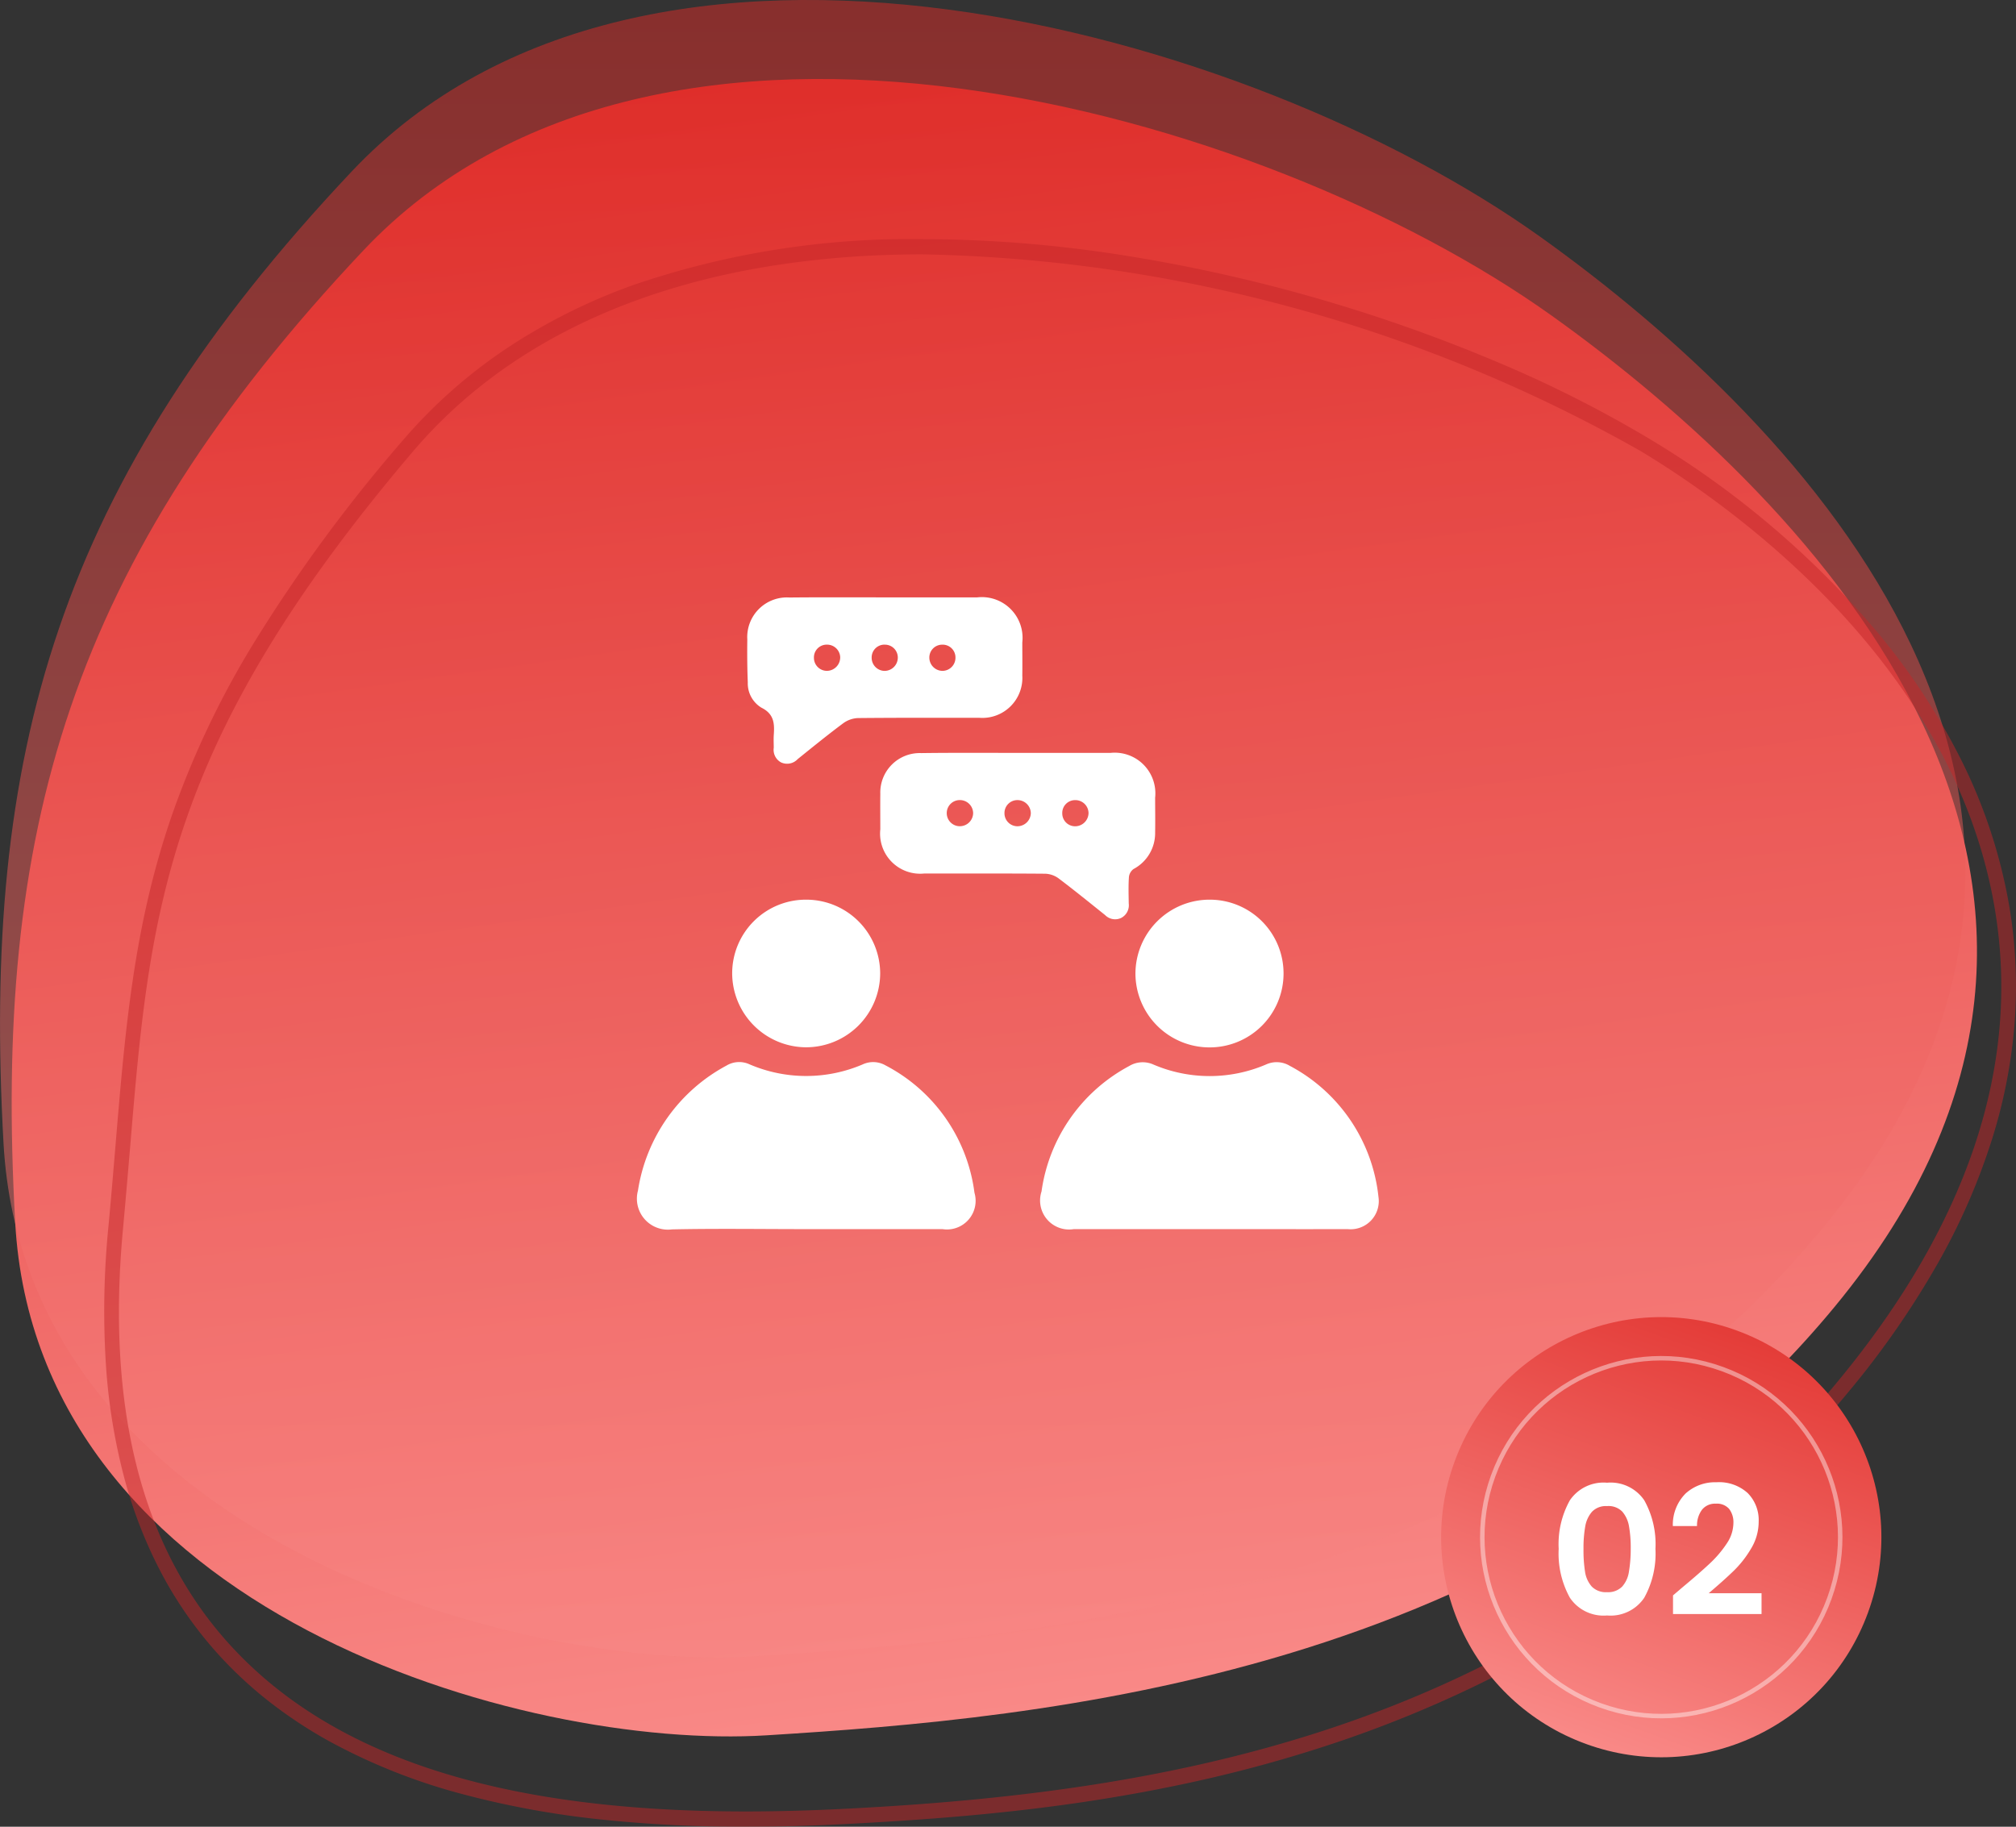 <svg xmlns="http://www.w3.org/2000/svg" xmlns:xlink="http://www.w3.org/1999/xlink" width="90.001" height="81.565" viewBox="0 0 90.001 81.565">
  <rect x="0" y="0" width="90.001" height="81.565" fill="#333333" stroke="none"/>
  <defs>
    <linearGradient id="linear-gradient" x1="0.529" y1="0.967" x2="0.361" y2="-0.022" gradientUnits="objectBoundingBox">
      <stop offset="0" stop-color="#f98987"/>
      <stop offset="1" stop-color="#dc231f"/>
    </linearGradient>
    <linearGradient id="linear-gradient-2" x1="0.5" y1="1" x2="0.5" y2="0" xlink:href="#linear-gradient"/>
    <linearGradient id="linear-gradient-3" x1="0.5" x2="0.5" y2="1" gradientUnits="objectBoundingBox">
      <stop offset="0" stop-color="#e43c38"/>
      <stop offset="1" stop-color="#f98987"/>
    </linearGradient>
  </defs>
  <g id="Group_8277" data-name="Group 8277" transform="translate(-169 -1440.197)">
    <g id="Group_7858" data-name="Group 7858" transform="translate(0 4.573)">
      <path id="Path_9874" data-name="Path 9874" d="M92.37,206.313c12.217-.764,34-2.573,47.678-19.137,15.52-18.8-.822-35.812-12.629-44.248-12.892-9.21-39.9-16.871-53.057-2.914s-16.515,26-15.543,43.4S81.523,206.991,92.37,206.313Z" transform="translate(110.859 1306.794)" fill="url(#linear-gradient)"/>
      <path id="Path_9876" data-name="Path 9876" d="M94.754,221.972c12.217-.764,34-2.573,47.678-19.137,15.52-18.8-.822-35.812-12.629-44.248-12.892-9.21-39.9-16.871-53.057-2.914s-16.515,26-15.543,43.4S83.906,222.65,94.754,221.972Z" transform="translate(107.955 1287.608)" opacity="0.5" fill="url(#linear-gradient-2)"/>
      <path id="Path_9877" data-name="Path 9877" d="M79.373,185.341h0a60.015,60.015,0,0,1-6.3-.307,40.3,40.3,0,0,1-6.394-1.164,26.532,26.532,0,0,1-5.969-2.39,20.373,20.373,0,0,1-2.661-1.773,18.249,18.249,0,0,1-2.353-2.221,17.9,17.9,0,0,1-2.375-3.423,20.321,20.321,0,0,1-1.667-4.246,26.54,26.54,0,0,1-.836-5.141,38.036,38.036,0,0,1,.113-6.114c.117-1.242.217-2.441.314-3.6.44-5.27.82-9.821,2.5-14.722a39.965,39.965,0,0,1,3.669-7.739,69.339,69.339,0,0,1,6.619-9.012,22.675,22.675,0,0,1,4.732-4.193,26.1,26.1,0,0,1,5.622-2.8,38.276,38.276,0,0,1,12.93-2.042,58.308,58.308,0,0,1,8.983.731,71.8,71.8,0,0,1,16.7,4.785,53.894,53.894,0,0,1,6.65,3.355,40.6,40.6,0,0,1,10.269,8.7,29.5,29.5,0,0,1,3.751,5.73,23.476,23.476,0,0,1,2.131,6.53,21.678,21.678,0,0,1,.242,5,23.335,23.335,0,0,1-1,5.294,28.736,28.736,0,0,1-2.406,5.545,39.24,39.24,0,0,1-3.986,5.758,51.523,51.523,0,0,1-5.362,5.591,48.866,48.866,0,0,1-5.679,4.373,49.66,49.66,0,0,1-5.866,3.31,53.592,53.592,0,0,1-5.923,2.4,60.756,60.756,0,0,1-5.85,1.649c-1.8.413-3.7.768-5.649,1.054-3.858.567-7.468.8-10.182.947C82.426,185.3,80.865,185.341,79.373,185.341Zm7.945-70.207c-10.014,0-17.894,3.043-22.788,8.8C53.4,137.023,52.772,144.572,51.9,155.02c-.1,1.161-.2,2.361-.315,3.607-.748,7.918.8,14.111,4.6,18.4,4.543,5.136,12.128,7.633,23.188,7.633h0c1.48,0,3.03-.044,4.738-.134,14.623-.772,31.291-3.643,44.042-19.087,5.8-7.021,8.151-14.1,7-21.045-1.822-10.981-11.68-17.985-15.835-20.487A67.624,67.624,0,0,0,87.318,115.135Z" transform="translate(122.908 1331.847)" fill="#c42728" opacity="0.5"/>
      <ellipse id="Ellipse_2249" data-name="Ellipse 2249" cx="9.822" cy="9.822" rx="9.822" ry="9.822" transform="matrix(0.94, 0.342, -0.342, 0.94, 237.291, 1491.669)" fill="url(#linear-gradient-3)"/>
      <ellipse id="Ellipse_2250" data-name="Ellipse 2250" cx="7.985" cy="7.985" rx="7.985" ry="7.985" transform="matrix(0.94, 0.342, -0.342, 0.94, 238.389, 1494.023)" fill="none" stroke="#fff" stroke-width="0.2" opacity="0.42"/>
      <path id="Path_10287" data-name="Path 10287" d="M.424-2.992a4.014,4.014,0,0,1,.5-2.168,1.817,1.817,0,0,1,1.66-.784,1.817,1.817,0,0,1,1.66.784,4.014,4.014,0,0,1,.5,2.168,4.074,4.074,0,0,1-.5,2.184,1.811,1.811,0,0,1-1.66.792A1.811,1.811,0,0,1,.924-.808,4.074,4.074,0,0,1,.424-2.992Zm3.216,0a5.5,5.5,0,0,0-.076-1,1.342,1.342,0,0,0-.3-.66A.858.858,0,0,0,2.584-4.9a.858.858,0,0,0-.676.256,1.342,1.342,0,0,0-.3.66,5.5,5.5,0,0,0-.076,1A6.064,6.064,0,0,0,1.6-1.972a1.28,1.28,0,0,0,.3.664.879.879,0,0,0,.68.252.879.879,0,0,0,.68-.252,1.28,1.28,0,0,0,.3-.664A6.064,6.064,0,0,0,3.64-2.992Zm2.3,1.728q.768-.64,1.224-1.068a4.951,4.951,0,0,0,.76-.892,1.661,1.661,0,0,0,.3-.912.975.975,0,0,0-.192-.64.724.724,0,0,0-.592-.232.746.746,0,0,0-.616.268,1.168,1.168,0,0,0-.224.732H5.52a1.974,1.974,0,0,1,.572-1.456,1.95,1.95,0,0,1,1.372-.5,1.9,1.9,0,0,1,1.4.484A1.717,1.717,0,0,1,9.352-4.2a2.307,2.307,0,0,1-.336,1.192,4.717,4.717,0,0,1-.768.988Q7.816-1.6,7.12-1.008H9.48V-.08H5.528V-.912Z" transform="translate(238.161 1507.772)" fill="#fff"/>
    </g>
    <g id="Group_7866" data-name="Group 7866" transform="translate(731.133 1641.625)">
      <path id="Path_9894" data-name="Path 9894" d="M-343.717,42.883q-3.029,0-6.058,0a1.294,1.294,0,0,1-1.44-1.68,7.526,7.526,0,0,1,3.91-5.6,1.168,1.168,0,0,1,1.091-.066,6.381,6.381,0,0,0,5.027-.007,1.136,1.136,0,0,1,1.057.063,7.513,7.513,0,0,1,3.957,5.847,1.258,1.258,0,0,1-1.375,1.443C-339.6,42.887-341.661,42.883-343.717,42.883Z" transform="translate(-164.421 -189.43)" fill="#fff"/>
      <path id="Path_9895" data-name="Path 9895" d="M-526.152,42.862c-1.995,0-3.99-.031-5.984.012a1.383,1.383,0,0,1-1.516-1.732,7.647,7.647,0,0,1,3.948-5.58,1.1,1.1,0,0,1,1.023-.062,6.406,6.406,0,0,0,5.062.007,1.109,1.109,0,0,1,1.024.047,7.489,7.489,0,0,1,3.965,5.682,1.28,1.28,0,0,1-1.427,1.626Q-523.1,42.865-526.152,42.862Z" transform="translate(0 -189.409)" fill="#fff"/>
      <path id="Path_9896" data-name="Path 9896" d="M-417.726-104.438q2.068,0,4.137,0a1.815,1.815,0,0,1,1.99,2c0,.517.009,1.034,0,1.551a1.813,1.813,0,0,1-.963,1.634.511.511,0,0,0-.207.359c-.027.392-.014.787-.008,1.181a.637.637,0,0,1-.34.645.627.627,0,0,1-.716-.129c-.692-.553-1.38-1.113-2.087-1.646a1.068,1.068,0,0,0-.593-.2c-1.8-.015-3.595-.008-5.392-.009a1.79,1.79,0,0,1-1.963-1.974c0-.529-.006-1.059,0-1.588a1.761,1.761,0,0,1,1.825-1.815C-420.607-104.448-419.166-104.438-417.726-104.438Zm.577,2.691a.594.594,0,0,0-.592-.583.576.576,0,0,0-.584.583.579.579,0,0,0,.583.585A.6.6,0,0,0-417.149-101.747Zm1.981-.582a.572.572,0,0,0-.577.588.574.574,0,0,0,.587.58.6.6,0,0,0,.586-.591A.587.587,0,0,0-415.168-102.329Zm-5.156,1.165a.594.594,0,0,0,.6-.58.591.591,0,0,0-.587-.587.581.581,0,0,0-.591.579A.584.584,0,0,0-420.324-101.163Z" transform="translate(-98.965 -63.373)" fill="#fff"/>
      <path id="Path_9897" data-name="Path 9897" d="M-477.8-174.755q2.049,0,4.1,0a1.818,1.818,0,0,1,2.01,2.013c0,.492.007.985,0,1.477a1.786,1.786,0,0,1-1.908,1.888c-1.81,0-3.619-.007-5.429.011a1.2,1.2,0,0,0-.658.232c-.691.514-1.359,1.058-2.032,1.6a.643.643,0,0,1-.744.147.637.637,0,0,1-.325-.652c0-.185-.011-.37,0-.554.037-.512.027-.951-.553-1.238a1.267,1.267,0,0,1-.606-1.127c-.026-.639-.03-1.28-.022-1.919a1.771,1.771,0,0,1,1.883-1.872C-480.657-174.763-479.229-174.755-477.8-174.755Zm-2.019,2.684a.585.585,0,0,0-.6-.573.568.568,0,0,0-.573.59.58.58,0,0,0,.59.58A.6.6,0,0,0-479.82-172.07Zm1.99-.573a.57.57,0,0,0-.586.578.585.585,0,0,0,.578.594.594.594,0,0,0,.589-.587A.574.574,0,0,0-477.83-172.643Zm3.155.576a.57.57,0,0,0-.587-.575.573.573,0,0,0-.579.586.593.593,0,0,0,.59.584A.585.585,0,0,0-474.674-172.067Z" transform="translate(-44.804)" fill="#fff"/>
      <path id="Path_9898" data-name="Path 9898" d="M-305.1-31.442a3.307,3.307,0,0,1-3.3-3.279,3.309,3.309,0,0,1,3.336-3.317,3.293,3.293,0,0,1,3.276,3.3A3.3,3.3,0,0,1-305.1-31.442Z" transform="translate(-203.043 -123.219)" fill="#fff"/>
      <path id="Path_9899" data-name="Path 9899" d="M-487.439-38.034a3.3,3.3,0,0,1,3.278,3.3,3.311,3.311,0,0,1-3.331,3.291,3.314,3.314,0,0,1-3.276-3.347A3.291,3.291,0,0,1-487.439-38.034Z" transform="translate(-38.678 -123.223)" fill="#fff"/>
    </g>
  </g>
</svg>
